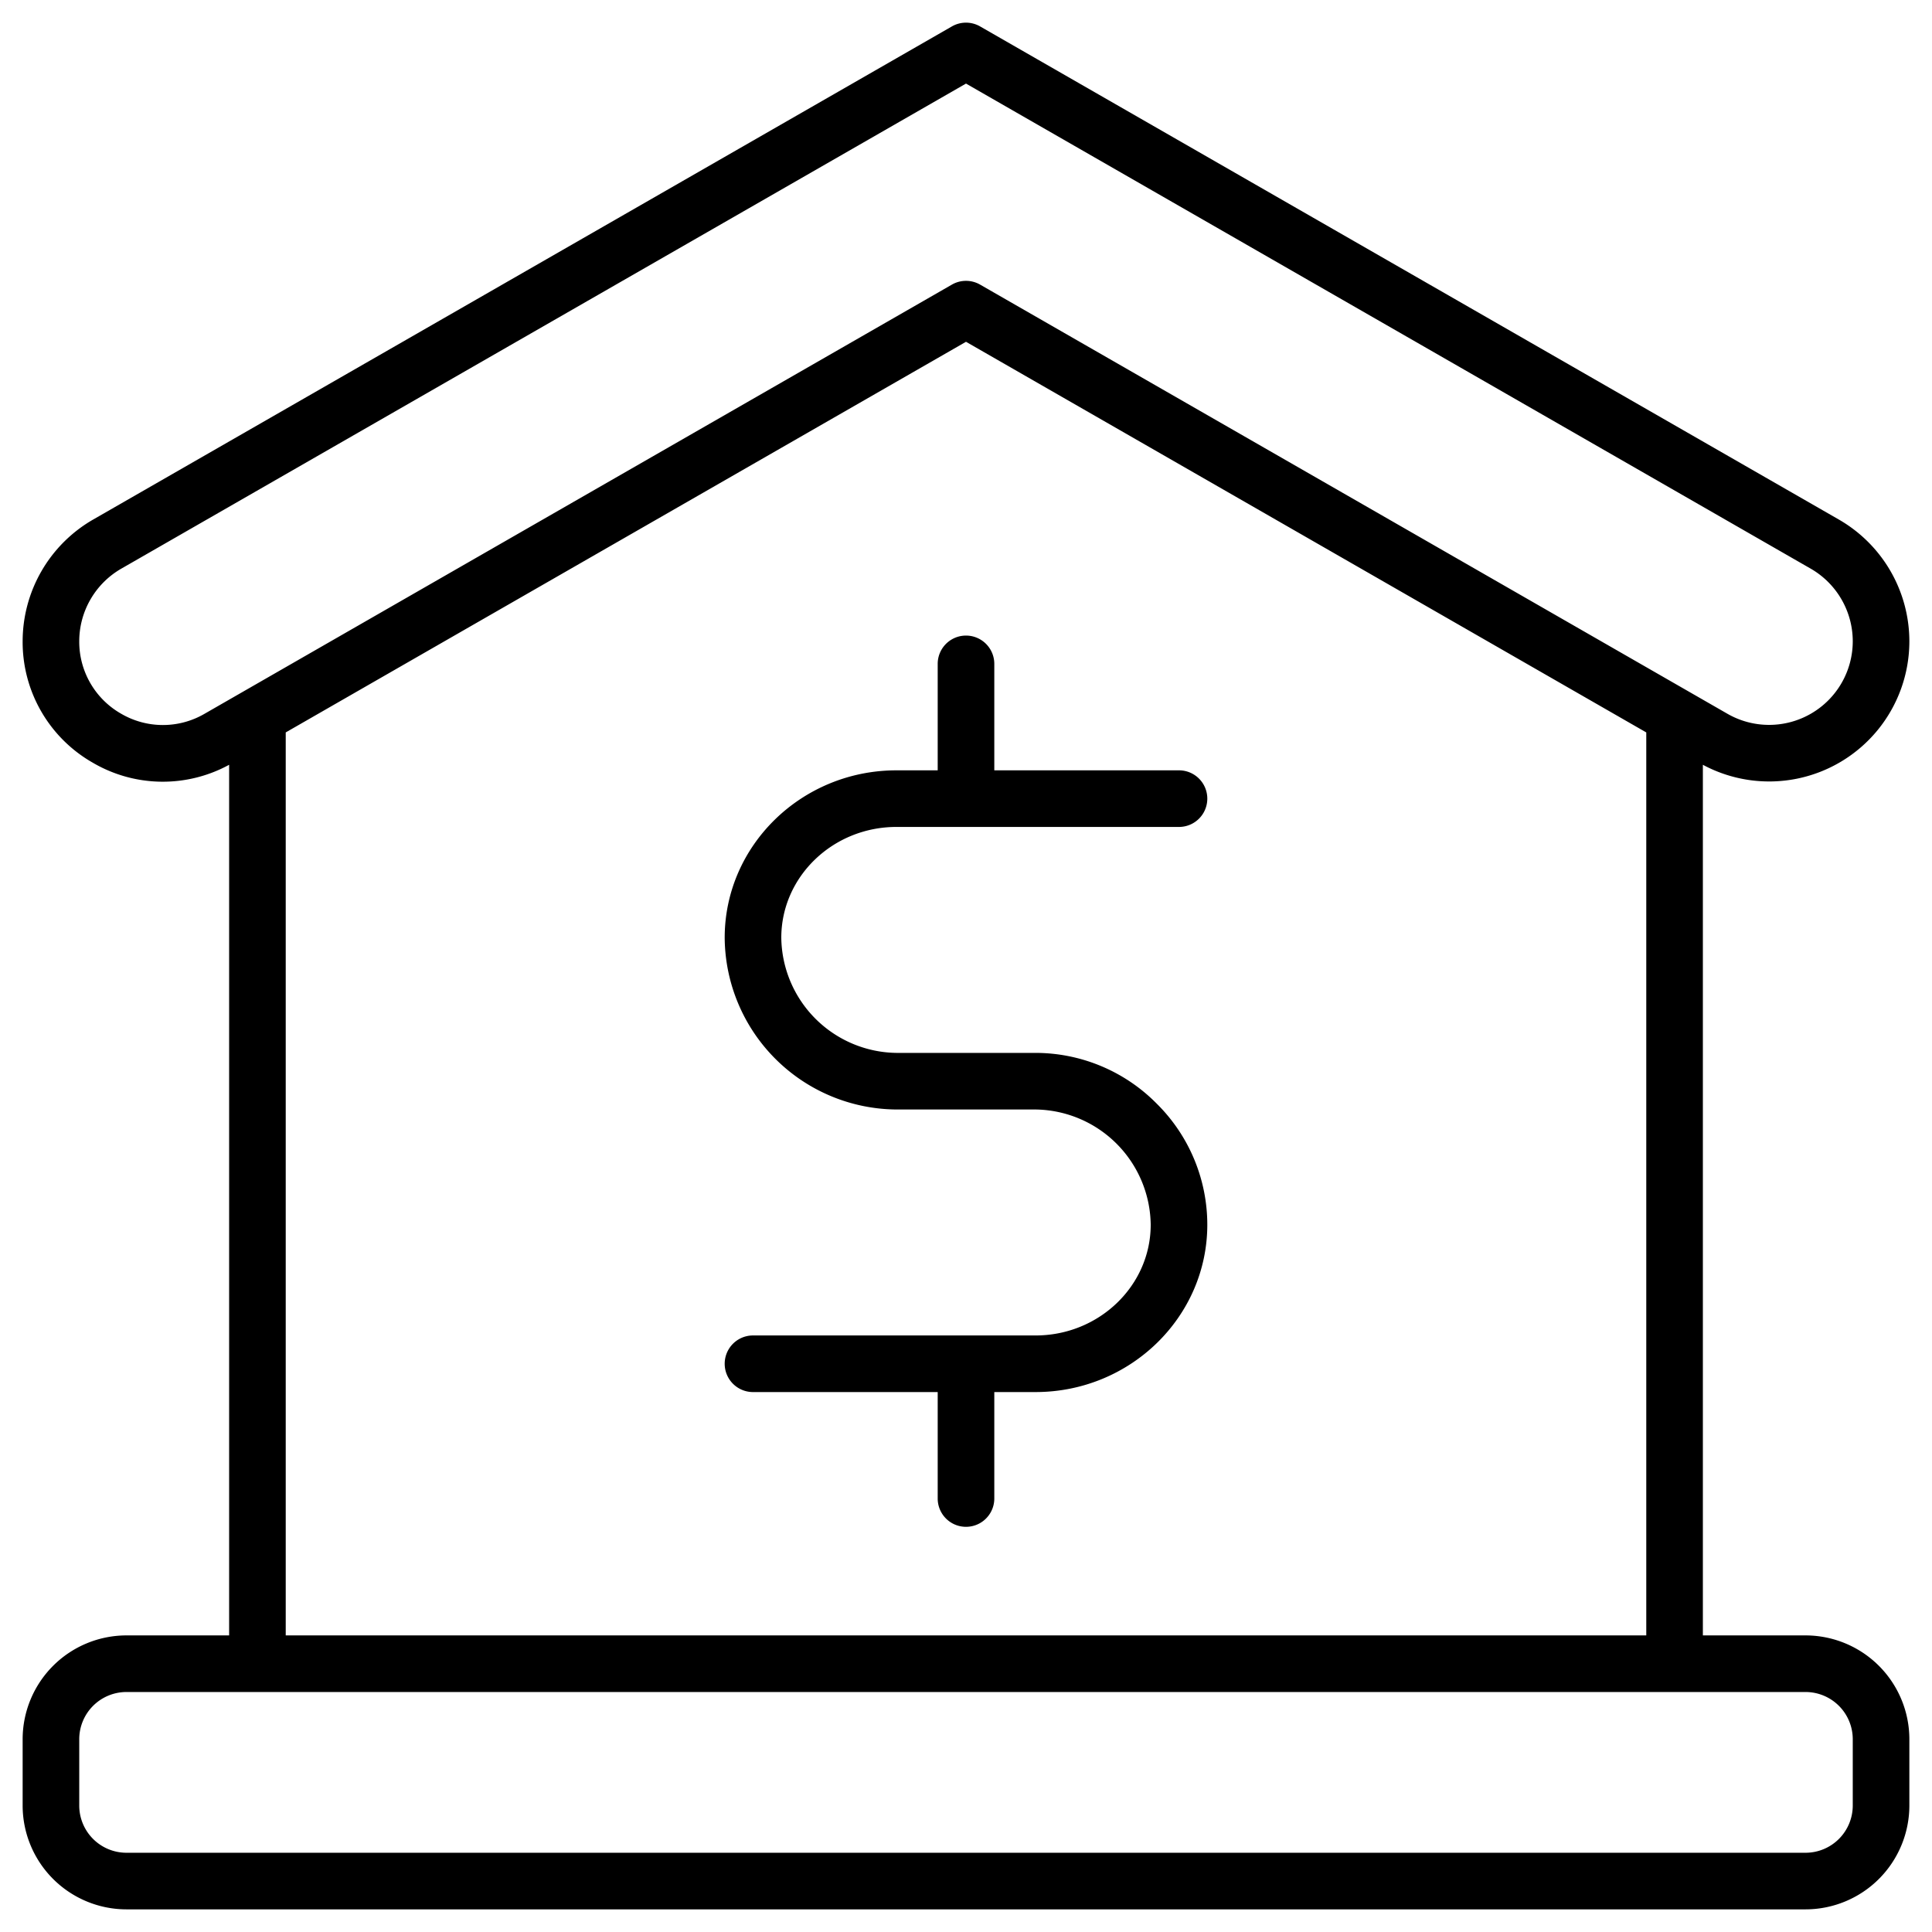 <svg xmlns="http://www.w3.org/2000/svg" viewBox="0 0 512 512"><title>Real Estate Property Line</title><g id="Layer_2" data-name="Layer 2"><path d="M478.5,433.4H451.279V202.677A37.15,37.15,0,0,0,506,169.933,37.262,37.262,0,0,0,487.34,137.7L259.735,7a7.5,7.5,0,0,0-7.47,0L24.66,137.7A37.262,37.262,0,0,0,6,169.933H6A36.8,36.8,0,0,0,24.548,202.1a36.693,36.693,0,0,0,36.173.575V433.4H33.5A27.535,27.535,0,0,0,6,460.9V478.5A27.535,27.535,0,0,0,33.5,506H478.5A27.535,27.535,0,0,0,506,478.5V460.9A27.535,27.535,0,0,0,478.5,433.4ZM32.063,189.12A21.947,21.947,0,0,1,21,169.933a22.226,22.226,0,0,1,11.129-19.225L256,22.149,479.871,150.708A22.226,22.226,0,0,1,491,169.934a22.17,22.17,0,0,1-33.21,19.225L259.735,75.424a7.5,7.5,0,0,0-7.47,0L54.21,189.159A21.949,21.949,0,0,1,32.063,189.12ZM75.721,194.1,256,90.577,436.279,194.1V433.4H75.721ZM491,478.5A12.518,12.518,0,0,1,478.5,491H33.5A12.518,12.518,0,0,1,21,478.5V460.9a12.518,12.518,0,0,1,12.5-12.5H478.5A12.518,12.518,0,0,1,491,460.9ZM306.52,292.457a45.154,45.154,0,0,1,13.429,32.088c0,24.463-20.419,44.365-45.517,44.365H263.5v28.213a7.5,7.5,0,1,1-15,0V368.91H199.551a7.5,7.5,0,0,1,0-15h74.881c16.827,0,30.517-13.173,30.517-29.365a30.926,30.926,0,0,0-30.517-30.517H237.568a45.852,45.852,0,0,1-45.517-45.516c0-24.463,20.419-44.365,45.517-44.365H248.5V175.935a7.5,7.5,0,0,1,15,0v28.212h48.949a7.5,7.5,0,0,1,0,15H237.568c-16.827,0-30.517,13.173-30.517,29.365a30.925,30.925,0,0,0,30.517,30.516h36.864A45.154,45.154,0,0,1,306.52,292.457Z"/></g></svg>